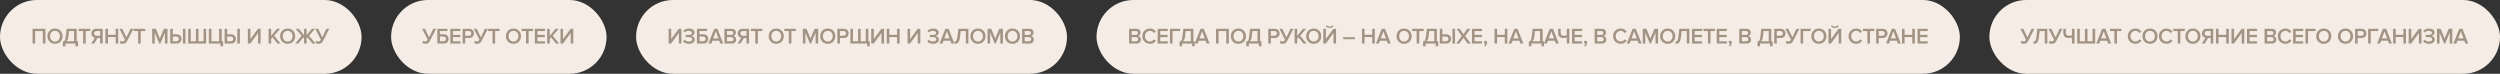 <?xml version="1.0" encoding="UTF-8"?> <svg xmlns="http://www.w3.org/2000/svg" width="1694" height="50" viewBox="0 0 1694 50" fill="none"><rect x="0" y="0" width="1694" height="50" fill="#333333" stroke="none"/> <rect width="245" height="50" rx="25" fill="#F5EDE5"></rect> <path d="M30.78 29.5H29.025V21.04H23.82V29.5H22.065V19.495H30.78V29.5ZM40.945 28.225C39.985 29.195 38.76 29.68 37.27 29.68C35.78 29.68 34.555 29.195 33.595 28.225C32.635 27.245 32.155 26.005 32.155 24.505C32.155 23.005 32.635 21.77 33.595 20.8C34.555 19.82 35.78 19.33 37.27 19.33C38.76 19.33 39.985 19.82 40.945 20.8C41.905 21.77 42.385 23.005 42.385 24.505C42.385 26.005 41.905 27.245 40.945 28.225ZM37.27 28.12C38.26 28.12 39.06 27.78 39.67 27.1C40.28 26.41 40.585 25.545 40.585 24.505C40.585 23.455 40.28 22.59 39.67 21.91C39.06 21.23 38.26 20.89 37.27 20.89C36.27 20.89 35.465 21.23 34.855 21.91C34.255 22.59 33.955 23.455 33.955 24.505C33.955 25.555 34.255 26.42 34.855 27.1C35.465 27.78 36.27 28.12 37.27 28.12ZM42.602 31.345V28.12C43.002 28.08 43.312 27.98 43.532 27.82C43.752 27.66 43.952 27.33 44.132 26.83C44.322 26.33 44.472 25.6 44.582 24.64L45.167 19.495H51.962V27.955H52.892V31.345H51.137V29.5H44.357V31.345H42.602ZM46.322 24.76C46.152 26.24 45.712 27.305 45.002 27.955H50.207V21.04H46.742L46.322 24.76ZM58.074 29.5H56.319V21.04H53.289V19.495H61.104V21.04H58.074V29.5ZM63.866 29.5H61.841L64.286 25.57C63.626 25.46 63.066 25.155 62.606 24.655C62.146 24.145 61.916 23.47 61.916 22.63C61.916 21.7 62.216 20.945 62.816 20.365C63.416 19.785 64.206 19.495 65.186 19.495H69.581V29.5H67.826V25.765H66.086L63.866 29.5ZM65.426 24.22H67.826V21.04H65.426C64.926 21.04 64.516 21.185 64.196 21.475C63.876 21.765 63.716 22.15 63.716 22.63C63.716 23.11 63.876 23.495 64.196 23.785C64.516 24.075 64.926 24.22 65.426 24.22ZM80.125 29.5H78.37V25.135H73.165V29.5H71.41V19.495H73.165V23.59H78.37V19.495H80.125V29.5ZM83.15 29.68C82.73 29.68 82.325 29.61 81.935 29.47C81.545 29.33 81.265 29.17 81.095 28.99L81.725 27.55C82.155 27.93 82.59 28.12 83.03 28.12C83.42 28.12 83.725 28.03 83.945 27.85C84.175 27.66 84.415 27.325 84.665 26.845L80.9 19.495H82.895L85.655 25.33L88.415 19.495H90.41L86.24 27.625C85.89 28.305 85.485 28.82 85.025 29.17C84.565 29.51 83.94 29.68 83.15 29.68ZM95.34 29.5H93.585V21.04H90.555V19.495H98.37V21.04H95.34V29.5ZM113.505 29.5H111.75V22.075L108.675 29.5H107.925L104.865 22.075V29.5H103.11V19.495H105.585L108.3 26.08L111.03 19.495H113.505V29.5ZM115.335 19.495H117.09V23.23H119.73C120.74 23.23 121.535 23.535 122.115 24.145C122.705 24.745 123 25.485 123 26.365C123 27.255 122.705 28 122.115 28.6C121.535 29.2 120.74 29.5 119.73 29.5H115.335V19.495ZM119.49 24.775H117.09V27.955H119.49C119.99 27.955 120.4 27.81 120.72 27.52C121.04 27.23 121.2 26.845 121.2 26.365C121.2 25.885 121.04 25.5 120.72 25.21C120.4 24.92 119.99 24.775 119.49 24.775ZM125.685 29.5H123.93V19.495H125.685V29.5ZM137.925 19.495H139.68V29.5H127.515V19.495H129.27V27.955H132.72V19.495H134.475V27.955H137.925V19.495ZM149.402 31.345V29.5H141.512V19.495H143.267V27.955H148.472V19.495H150.227V27.955H151.157V31.345H149.402ZM152.198 19.495H153.953V23.23H156.593C157.603 23.23 158.398 23.535 158.978 24.145C159.568 24.745 159.863 25.485 159.863 26.365C159.863 27.255 159.568 28 158.978 28.6C158.398 29.2 157.603 29.5 156.593 29.5H152.198V19.495ZM156.353 24.775H153.953V27.955H156.353C156.853 27.955 157.263 27.81 157.583 27.52C157.903 27.23 158.063 26.845 158.063 26.365C158.063 25.885 157.903 25.5 157.583 25.21C157.263 24.92 156.853 24.775 156.353 24.775ZM162.548 29.5H160.793V19.495H162.548V29.5ZM169.626 29.5H167.931V19.495H169.686V26.44L174.801 19.495H176.601V29.5H174.846V22.36L169.626 29.5ZM190.125 29.5H187.965L184.605 25.285L183.735 26.305V29.5H181.98V19.495H183.735V24.265L187.65 19.495H189.825L185.76 24.22L190.125 29.5ZM198.589 28.225C197.629 29.195 196.404 29.68 194.914 29.68C193.424 29.68 192.199 29.195 191.239 28.225C190.279 27.245 189.799 26.005 189.799 24.505C189.799 23.005 190.279 21.77 191.239 20.8C192.199 19.82 193.424 19.33 194.914 19.33C196.404 19.33 197.629 19.82 198.589 20.8C199.549 21.77 200.029 23.005 200.029 24.505C200.029 26.005 199.549 27.245 198.589 28.225ZM194.914 28.12C195.904 28.12 196.704 27.78 197.314 27.1C197.924 26.41 198.229 25.545 198.229 24.505C198.229 23.455 197.924 22.59 197.314 21.91C196.704 21.23 195.904 20.89 194.914 20.89C193.914 20.89 193.109 21.23 192.499 21.91C191.899 22.59 191.599 23.455 191.599 24.505C191.599 25.555 191.899 26.42 192.499 27.1C193.109 27.78 193.914 28.12 194.914 28.12ZM202.165 29.5H200.005L204.37 24.22L200.305 19.495H202.48L206.02 23.815V19.495H207.775V23.815L211.315 19.495H213.49L209.425 24.22L213.79 29.5H211.63L208.27 25.285L207.775 25.87V29.5H206.02V25.87L205.525 25.285L202.165 29.5ZM215.854 29.68C215.434 29.68 215.029 29.61 214.639 29.47C214.249 29.33 213.969 29.17 213.799 28.99L214.429 27.55C214.859 27.93 215.294 28.12 215.734 28.12C216.124 28.12 216.429 28.03 216.649 27.85C216.879 27.66 217.119 27.325 217.369 26.845L213.604 19.495H215.599L218.359 25.33L221.119 19.495H223.114L218.944 27.625C218.594 28.305 218.189 28.82 217.729 29.17C217.269 29.51 216.644 29.68 215.854 29.68Z" fill="#A29385"></path> <rect x="265" width="146" height="50" rx="25" fill="#F5EDE5"></rect> <path d="M288.265 29.68C287.845 29.68 287.44 29.61 287.05 29.47C286.66 29.33 286.38 29.17 286.21 28.99L286.84 27.55C287.27 27.93 287.705 28.12 288.145 28.12C288.535 28.12 288.84 28.03 289.06 27.85C289.29 27.66 289.53 27.325 289.78 26.845L286.015 19.495H288.01L290.77 25.33L293.53 19.495H295.525L291.355 27.625C291.005 28.305 290.6 28.82 290.14 29.17C289.68 29.51 289.055 29.68 288.265 29.68ZM296.316 19.495H303.171V21.04H298.071V23.23H300.711C301.721 23.23 302.516 23.535 303.096 24.145C303.686 24.745 303.981 25.485 303.981 26.365C303.981 27.255 303.686 28 303.096 28.6C302.516 29.2 301.721 29.5 300.711 29.5H296.316V19.495ZM300.471 24.775H298.071V27.955H300.471C300.971 27.955 301.381 27.81 301.701 27.52C302.021 27.23 302.181 26.845 302.181 26.365C302.181 25.885 302.021 25.5 301.701 25.21C301.381 24.92 300.971 24.775 300.471 24.775ZM311.997 29.5H305.142V19.495H311.997V21.04H306.897V23.635H311.892V25.18H306.897V27.955H311.997V29.5ZM315.254 29.5H313.499V19.495H317.894C318.904 19.495 319.699 19.795 320.279 20.395C320.869 20.995 321.164 21.74 321.164 22.63C321.164 23.51 320.869 24.255 320.279 24.865C319.699 25.465 318.904 25.765 317.894 25.765H315.254V29.5ZM317.654 24.22C318.154 24.22 318.564 24.075 318.884 23.785C319.204 23.495 319.364 23.11 319.364 22.63C319.364 22.15 319.204 21.765 318.884 21.475C318.564 21.185 318.154 21.04 317.654 21.04H315.254V24.22H317.654ZM323.305 29.68C322.885 29.68 322.48 29.61 322.09 29.47C321.7 29.33 321.42 29.17 321.25 28.99L321.88 27.55C322.31 27.93 322.745 28.12 323.185 28.12C323.575 28.12 323.88 28.03 324.1 27.85C324.33 27.66 324.57 27.325 324.82 26.845L321.055 19.495H323.05L325.81 25.33L328.57 19.495H330.565L326.395 27.625C326.045 28.305 325.64 28.82 325.18 29.17C324.72 29.51 324.095 29.68 323.305 29.68ZM335.496 29.5H333.741V21.04H330.711V19.495H338.526V21.04H335.496V29.5ZM351.606 28.225C350.646 29.195 349.421 29.68 347.931 29.68C346.441 29.68 345.216 29.195 344.256 28.225C343.296 27.245 342.816 26.005 342.816 24.505C342.816 23.005 343.296 21.77 344.256 20.8C345.216 19.82 346.441 19.33 347.931 19.33C349.421 19.33 350.646 19.82 351.606 20.8C352.566 21.77 353.046 23.005 353.046 24.505C353.046 26.005 352.566 27.245 351.606 28.225ZM347.931 28.12C348.921 28.12 349.721 27.78 350.331 27.1C350.941 26.41 351.246 25.545 351.246 24.505C351.246 23.455 350.941 22.59 350.331 21.91C349.721 21.23 348.921 20.89 347.931 20.89C346.931 20.89 346.126 21.23 345.516 21.91C344.916 22.59 344.616 23.455 344.616 24.505C344.616 25.555 344.916 26.42 345.516 27.1C346.126 27.78 346.931 28.12 347.931 28.12ZM358.195 29.5H356.44V21.04H353.41V19.495H361.225V21.04H358.195V29.5ZM369.267 29.5H362.412V19.495H369.267V21.04H364.167V23.635H369.162V25.18H364.167V27.955H369.267V29.5ZM378.914 29.5H376.754L373.394 25.285L372.524 26.305V29.5H370.769V19.495H372.524V24.265L376.439 19.495H378.614L374.549 24.22L378.914 29.5ZM381.481 29.5H379.786V19.495H381.541V26.44L386.656 19.495H388.456V29.5H386.701V22.36L381.481 29.5Z" fill="#A29385"></path> <rect x="431" width="292" height="50" rx="25" fill="#F5EDE5"></rect> <path d="M454.76 29.5H453.065V19.495H454.82V26.44L459.935 19.495H461.735V29.5H459.98V22.36L454.76 29.5ZM466.816 29.68C465.956 29.68 465.166 29.53 464.446 29.23C463.736 28.92 463.206 28.53 462.856 28.06L463.801 26.905C464.121 27.275 464.556 27.57 465.106 27.79C465.656 28.01 466.206 28.12 466.756 28.12C467.466 28.12 468.021 27.985 468.421 27.715C468.831 27.435 469.036 27.06 469.036 26.59C469.036 25.65 468.231 25.18 466.621 25.18H464.611V23.635H466.621C467.291 23.635 467.831 23.525 468.241 23.305C468.661 23.085 468.871 22.755 468.871 22.315C468.871 21.865 468.661 21.52 468.241 21.28C467.821 21.03 467.291 20.905 466.651 20.905C465.551 20.905 464.631 21.275 463.891 22.015L462.991 20.92C463.391 20.45 463.926 20.07 464.596 19.78C465.276 19.49 466.016 19.345 466.816 19.345C467.926 19.345 468.836 19.59 469.546 20.08C470.266 20.57 470.626 21.225 470.626 22.045C470.626 22.665 470.406 23.18 469.966 23.59C469.536 23.99 469.031 24.24 468.451 24.34C469.021 24.39 469.551 24.63 470.041 25.06C470.531 25.49 470.776 26.06 470.776 26.77C470.776 27.62 470.401 28.32 469.651 28.87C468.911 29.41 467.966 29.68 466.816 29.68ZM472.24 19.495H479.095V21.04H473.995V23.23H476.635C477.645 23.23 478.44 23.535 479.02 24.145C479.61 24.745 479.905 25.485 479.905 26.365C479.905 27.255 479.61 28 479.02 28.6C478.44 29.2 477.645 29.5 476.635 29.5H472.24V19.495ZM476.395 24.775H473.995V27.955H476.395C476.895 27.955 477.305 27.81 477.625 27.52C477.945 27.23 478.105 26.845 478.105 26.365C478.105 25.885 477.945 25.5 477.625 25.21C477.305 24.92 476.895 24.775 476.395 24.775ZM490.066 29.5H488.071L487.336 27.58H482.746L482.011 29.5H480.016L483.946 19.495H486.136L490.066 29.5ZM486.841 26.035L485.041 21.265L483.241 26.035H486.841ZM495.914 29.5H490.859V19.495H495.779C496.669 19.495 497.364 19.74 497.864 20.23C498.374 20.71 498.629 21.315 498.629 22.045C498.629 22.645 498.459 23.155 498.119 23.575C497.789 23.985 497.379 24.24 496.889 24.34C497.429 24.42 497.884 24.7 498.254 25.18C498.634 25.65 498.824 26.19 498.824 26.8C498.824 27.6 498.564 28.25 498.044 28.75C497.534 29.25 496.824 29.5 495.914 29.5ZM495.419 23.635C495.859 23.635 496.204 23.515 496.454 23.275C496.704 23.035 496.829 22.725 496.829 22.345C496.829 21.955 496.704 21.64 496.454 21.4C496.204 21.16 495.859 21.04 495.419 21.04H492.614V23.635H495.419ZM495.494 27.955C495.974 27.955 496.349 27.835 496.619 27.595C496.889 27.345 497.024 27 497.024 26.56C497.024 26.17 496.889 25.845 496.619 25.585C496.349 25.315 495.974 25.18 495.494 25.18H492.614V27.955H495.494ZM501.861 29.5H499.836L502.281 25.57C501.621 25.46 501.061 25.155 500.601 24.655C500.141 24.145 499.911 23.47 499.911 22.63C499.911 21.7 500.211 20.945 500.811 20.365C501.411 19.785 502.201 19.495 503.181 19.495H507.576V29.5H505.821V25.765H504.081L501.861 29.5ZM503.421 24.22H505.821V21.04H503.421C502.921 21.04 502.511 21.185 502.191 21.475C501.871 21.765 501.711 22.15 501.711 22.63C501.711 23.11 501.871 23.495 502.191 23.785C502.511 24.075 502.921 24.22 503.421 24.22ZM513.545 29.5H511.79V21.04H508.76V19.495H516.575V21.04H513.545V29.5ZM529.654 28.225C528.694 29.195 527.469 29.68 525.979 29.68C524.489 29.68 523.264 29.195 522.304 28.225C521.344 27.245 520.864 26.005 520.864 24.505C520.864 23.005 521.344 21.77 522.304 20.8C523.264 19.82 524.489 19.33 525.979 19.33C527.469 19.33 528.694 19.82 529.654 20.8C530.614 21.77 531.094 23.005 531.094 24.505C531.094 26.005 530.614 27.245 529.654 28.225ZM525.979 28.12C526.969 28.12 527.769 27.78 528.379 27.1C528.989 26.41 529.294 25.545 529.294 24.505C529.294 23.455 528.989 22.59 528.379 21.91C527.769 21.23 526.969 20.89 525.979 20.89C524.979 20.89 524.174 21.23 523.564 21.91C522.964 22.59 522.664 23.455 522.664 24.505C522.664 25.555 522.964 26.42 523.564 27.1C524.174 27.78 524.979 28.12 525.979 28.12ZM536.243 29.5H534.488V21.04H531.458V19.495H539.273V21.04H536.243V29.5ZM554.408 29.5H552.653V22.075L549.578 29.5H548.828L545.768 22.075V29.5H544.013V19.495H546.488L549.203 26.08L551.933 19.495H554.408V29.5ZM564.577 28.225C563.617 29.195 562.392 29.68 560.902 29.68C559.412 29.68 558.187 29.195 557.227 28.225C556.267 27.245 555.787 26.005 555.787 24.505C555.787 23.005 556.267 21.77 557.227 20.8C558.187 19.82 559.412 19.33 560.902 19.33C562.392 19.33 563.617 19.82 564.577 20.8C565.537 21.77 566.017 23.005 566.017 24.505C566.017 26.005 565.537 27.245 564.577 28.225ZM560.902 28.12C561.892 28.12 562.692 27.78 563.302 27.1C563.912 26.41 564.217 25.545 564.217 24.505C564.217 23.455 563.912 22.59 563.302 21.91C562.692 21.23 561.892 20.89 560.902 20.89C559.902 20.89 559.097 21.23 558.487 21.91C557.887 22.59 557.587 23.455 557.587 24.505C557.587 25.555 557.887 26.42 558.487 27.1C559.097 27.78 559.902 28.12 560.902 28.12ZM569.162 29.5H567.407V19.495H571.802C572.812 19.495 573.607 19.795 574.187 20.395C574.777 20.995 575.072 21.74 575.072 22.63C575.072 23.51 574.777 24.255 574.187 24.865C573.607 25.465 572.812 25.765 571.802 25.765H569.162V29.5ZM571.562 24.22C572.062 24.22 572.472 24.075 572.792 23.785C573.112 23.495 573.272 23.11 573.272 22.63C573.272 22.15 573.112 21.765 572.792 21.475C572.472 21.185 572.062 21.04 571.562 21.04H569.162V24.22H571.562ZM586.643 19.495H588.398V27.955H589.328V31.345H587.573V29.5H576.233V19.495H577.988V27.955H581.438V19.495H583.193V27.955H586.643V19.495ZM592.057 29.5H590.362V19.495H592.117V26.44L597.232 19.495H599.032V29.5H597.277V22.36L592.057 29.5ZM609.573 29.5H607.818V25.135H602.613V29.5H600.858V19.495H602.613V23.59H607.818V19.495H609.573V29.5ZM616.645 29.5H614.95V19.495H616.705V26.44L621.82 19.495H623.62V29.5H621.865V22.36L616.645 29.5ZM632.254 29.68C631.394 29.68 630.604 29.53 629.884 29.23C629.174 28.92 628.644 28.53 628.294 28.06L629.239 26.905C629.559 27.275 629.994 27.57 630.544 27.79C631.094 28.01 631.644 28.12 632.194 28.12C632.904 28.12 633.459 27.985 633.859 27.715C634.269 27.435 634.474 27.06 634.474 26.59C634.474 25.65 633.669 25.18 632.059 25.18H630.049V23.635H632.059C632.729 23.635 633.269 23.525 633.679 23.305C634.099 23.085 634.309 22.755 634.309 22.315C634.309 21.865 634.099 21.52 633.679 21.28C633.259 21.03 632.729 20.905 632.089 20.905C630.989 20.905 630.069 21.275 629.329 22.015L628.429 20.92C628.829 20.45 629.364 20.07 630.034 19.78C630.714 19.49 631.454 19.345 632.254 19.345C633.364 19.345 634.274 19.59 634.984 20.08C635.704 20.57 636.064 21.225 636.064 22.045C636.064 22.665 635.844 23.18 635.404 23.59C634.974 23.99 634.469 24.24 633.889 24.34C634.459 24.39 634.989 24.63 635.479 25.06C635.969 25.49 636.214 26.06 636.214 26.77C636.214 27.62 635.839 28.32 635.089 28.87C634.349 29.41 633.404 29.68 632.254 29.68ZM646.678 29.5H644.683L643.948 27.58H639.358L638.623 29.5H636.628L640.558 19.495H642.748L646.678 29.5ZM643.453 26.035L641.653 21.265L639.853 26.035H643.453ZM646.826 29.68V28.12C647.406 28.12 647.841 27.895 648.131 27.445C648.421 26.985 648.646 26.05 648.806 24.64L649.391 19.495H656.186V29.5H654.431V21.04H650.966L650.546 24.76C650.426 25.79 650.256 26.64 650.036 27.31C649.826 27.98 649.551 28.485 649.211 28.825C648.881 29.155 648.531 29.38 648.161 29.5C647.801 29.62 647.356 29.68 646.826 29.68ZM666.351 28.225C665.391 29.195 664.166 29.68 662.676 29.68C661.186 29.68 659.961 29.195 659.001 28.225C658.041 27.245 657.561 26.005 657.561 24.505C657.561 23.005 658.041 21.77 659.001 20.8C659.961 19.82 661.186 19.33 662.676 19.33C664.166 19.33 665.391 19.82 666.351 20.8C667.311 21.77 667.791 23.005 667.791 24.505C667.791 26.005 667.311 27.245 666.351 28.225ZM662.676 28.12C663.666 28.12 664.466 27.78 665.076 27.1C665.686 26.41 665.991 25.545 665.991 24.505C665.991 23.455 665.686 22.59 665.076 21.91C664.466 21.23 663.666 20.89 662.676 20.89C661.676 20.89 660.871 21.23 660.261 21.91C659.661 22.59 659.361 23.455 659.361 24.505C659.361 25.555 659.661 26.42 660.261 27.1C660.871 27.78 661.676 28.12 662.676 28.12ZM679.575 29.5H677.82V22.075L674.745 29.5H673.995L670.935 22.075V29.5H669.18V19.495H671.655L674.37 26.08L677.1 19.495H679.575V29.5ZM689.745 28.225C688.785 29.195 687.56 29.68 686.07 29.68C684.58 29.68 683.355 29.195 682.395 28.225C681.435 27.245 680.955 26.005 680.955 24.505C680.955 23.005 681.435 21.77 682.395 20.8C683.355 19.82 684.58 19.33 686.07 19.33C687.56 19.33 688.785 19.82 689.745 20.8C690.705 21.77 691.185 23.005 691.185 24.505C691.185 26.005 690.705 27.245 689.745 28.225ZM686.07 28.12C687.06 28.12 687.86 27.78 688.47 27.1C689.08 26.41 689.385 25.545 689.385 24.505C689.385 23.455 689.08 22.59 688.47 21.91C687.86 21.23 687.06 20.89 686.07 20.89C685.07 20.89 684.265 21.23 683.655 21.91C683.055 22.59 682.755 23.455 682.755 24.505C682.755 25.555 683.055 26.42 683.655 27.1C684.265 27.78 685.07 28.12 686.07 28.12ZM697.63 29.5H692.575V19.495H697.495C698.385 19.495 699.08 19.74 699.58 20.23C700.09 20.71 700.345 21.315 700.345 22.045C700.345 22.645 700.175 23.155 699.835 23.575C699.505 23.985 699.095 24.24 698.605 24.34C699.145 24.42 699.6 24.7 699.97 25.18C700.35 25.65 700.54 26.19 700.54 26.8C700.54 27.6 700.28 28.25 699.76 28.75C699.25 29.25 698.54 29.5 697.63 29.5ZM697.135 23.635C697.575 23.635 697.92 23.515 698.17 23.275C698.42 23.035 698.545 22.725 698.545 22.345C698.545 21.955 698.42 21.64 698.17 21.4C697.92 21.16 697.575 21.04 697.135 21.04H694.33V23.635H697.135ZM697.21 27.955C697.69 27.955 698.065 27.835 698.335 27.595C698.605 27.345 698.74 27 698.74 26.56C698.74 26.17 698.605 25.845 698.335 25.585C698.065 25.315 697.69 25.18 697.21 25.18H694.33V27.955H697.21Z" fill="#A29385"></path> <rect x="743" width="585" height="50" rx="25" fill="#F5EDE5"></rect> <path d="M770.12 29.5H765.065V19.495H769.985C770.875 19.495 771.57 19.74 772.07 20.23C772.58 20.71 772.835 21.315 772.835 22.045C772.835 22.645 772.665 23.155 772.325 23.575C771.995 23.985 771.585 24.24 771.095 24.34C771.635 24.42 772.09 24.7 772.46 25.18C772.84 25.65 773.03 26.19 773.03 26.8C773.03 27.6 772.77 28.25 772.25 28.75C771.74 29.25 771.03 29.5 770.12 29.5ZM769.625 23.635C770.065 23.635 770.41 23.515 770.66 23.275C770.91 23.035 771.035 22.725 771.035 22.345C771.035 21.955 770.91 21.64 770.66 21.4C770.41 21.16 770.065 21.04 769.625 21.04H766.82V23.635H769.625ZM769.7 27.955C770.18 27.955 770.555 27.835 770.825 27.595C771.095 27.345 771.23 27 771.23 26.56C771.23 26.17 771.095 25.845 770.825 25.585C770.555 25.315 770.18 25.18 769.7 25.18H766.82V27.955H769.7ZM779.292 29.68C777.792 29.68 776.542 29.2 775.542 28.24C774.542 27.27 774.042 26.025 774.042 24.505C774.042 22.985 774.542 21.745 775.542 20.785C776.542 19.815 777.792 19.33 779.292 19.33C781.032 19.33 782.372 20.08 783.312 21.58L781.812 22.345C781.562 21.915 781.207 21.565 780.747 21.295C780.297 21.025 779.812 20.89 779.292 20.89C778.302 20.89 777.477 21.23 776.817 21.91C776.167 22.59 775.842 23.455 775.842 24.505C775.842 25.555 776.167 26.42 776.817 27.1C777.477 27.78 778.302 28.12 779.292 28.12C779.822 28.12 780.312 27.985 780.762 27.715C781.212 27.445 781.562 27.095 781.812 26.665L783.312 27.43C782.352 28.93 781.012 29.68 779.292 29.68ZM791.271 29.5H784.416V19.495H791.271V21.04H786.171V23.635H791.166V25.18H786.171V27.955H791.271V29.5ZM794.528 29.5H792.773V19.495H799.628V21.04H794.528V29.5ZM799.27 31.345V28.12C799.67 28.08 799.98 27.98 800.2 27.82C800.42 27.66 800.62 27.33 800.8 26.83C800.99 26.33 801.14 25.6 801.25 24.64L801.835 19.495H808.63V27.955H809.56V31.345H807.805V29.5H801.025V31.345H799.27ZM802.99 24.76C802.82 26.24 802.38 27.305 801.67 27.955H806.875V21.04H803.41L802.99 24.76ZM819.601 29.5H817.606L816.871 27.58H812.281L811.546 29.5H809.551L813.481 19.495H815.671L819.601 29.5ZM816.376 26.035L814.576 21.265L812.776 26.035H816.376ZM832.661 29.5H830.906V21.04H825.701V29.5H823.946V19.495H832.661V29.5ZM842.826 28.225C841.866 29.195 840.641 29.68 839.151 29.68C837.661 29.68 836.436 29.195 835.476 28.225C834.516 27.245 834.036 26.005 834.036 24.505C834.036 23.005 834.516 21.77 835.476 20.8C836.436 19.82 837.661 19.33 839.151 19.33C840.641 19.33 841.866 19.82 842.826 20.8C843.786 21.77 844.266 23.005 844.266 24.505C844.266 26.005 843.786 27.245 842.826 28.225ZM839.151 28.12C840.141 28.12 840.941 27.78 841.551 27.1C842.161 26.41 842.466 25.545 842.466 24.505C842.466 23.455 842.161 22.59 841.551 21.91C840.941 21.23 840.141 20.89 839.151 20.89C838.151 20.89 837.346 21.23 836.736 21.91C836.136 22.59 835.836 23.455 835.836 24.505C835.836 25.555 836.136 26.42 836.736 27.1C837.346 27.78 838.151 28.12 839.151 28.12ZM844.484 31.345V28.12C844.884 28.08 845.194 27.98 845.414 27.82C845.634 27.66 845.834 27.33 846.014 26.83C846.204 26.33 846.354 25.6 846.464 24.64L847.049 19.495H853.844V27.955H854.774V31.345H853.019V29.5H846.239V31.345H844.484ZM848.204 24.76C848.034 26.24 847.594 27.305 846.884 27.955H852.089V21.04H848.624L848.204 24.76ZM861.123 29.5H859.368V19.495H863.763C864.773 19.495 865.568 19.795 866.148 20.395C866.738 20.995 867.033 21.74 867.033 22.63C867.033 23.51 866.738 24.255 866.148 24.865C865.568 25.465 864.773 25.765 863.763 25.765H861.123V29.5ZM863.523 24.22C864.023 24.22 864.433 24.075 864.753 23.785C865.073 23.495 865.233 23.11 865.233 22.63C865.233 22.15 865.073 21.765 864.753 21.475C864.433 21.185 864.023 21.04 863.523 21.04H861.123V24.22H863.523ZM869.174 29.68C868.754 29.68 868.349 29.61 867.959 29.47C867.569 29.33 867.289 29.17 867.119 28.99L867.749 27.55C868.179 27.93 868.614 28.12 869.054 28.12C869.444 28.12 869.749 28.03 869.969 27.85C870.199 27.66 870.439 27.325 870.689 26.845L866.924 19.495H868.919L871.679 25.33L874.439 19.495H876.434L872.264 27.625C871.914 28.305 871.509 28.82 871.049 29.17C870.589 29.51 869.964 29.68 869.174 29.68ZM885.37 29.5H883.21L879.85 25.285L878.98 26.305V29.5H877.225V19.495H878.98V24.265L882.895 19.495H885.07L881.005 24.22L885.37 29.5ZM893.834 28.225C892.874 29.195 891.649 29.68 890.159 29.68C888.669 29.68 887.444 29.195 886.484 28.225C885.524 27.245 885.044 26.005 885.044 24.505C885.044 23.005 885.524 21.77 886.484 20.8C887.444 19.82 888.669 19.33 890.159 19.33C891.649 19.33 892.874 19.82 893.834 20.8C894.794 21.77 895.274 23.005 895.274 24.505C895.274 26.005 894.794 27.245 893.834 28.225ZM890.159 28.12C891.149 28.12 891.949 27.78 892.559 27.1C893.169 26.41 893.474 25.545 893.474 24.505C893.474 23.455 893.169 22.59 892.559 21.91C891.949 21.23 891.149 20.89 890.159 20.89C889.159 20.89 888.354 21.23 887.744 21.91C887.144 22.59 886.844 23.455 886.844 24.505C886.844 25.555 887.144 26.42 887.744 27.1C888.354 27.78 889.159 28.12 890.159 28.12ZM898.359 29.5H896.664V19.495H898.419V26.44L903.534 19.495H905.334V29.5H903.579V22.36L898.359 29.5ZM903.624 17.665C902.974 18.545 902.099 18.985 900.999 18.985C899.909 18.985 899.029 18.545 898.359 17.665L899.079 17.065C899.559 17.725 900.199 18.055 900.999 18.055C901.799 18.055 902.434 17.725 902.904 17.065L903.624 17.665ZM918.092 26.545H910.097V25.195H918.092V26.545ZM931.571 29.5H929.816V25.135H924.611V29.5H922.856V19.495H924.611V23.59H929.816V19.495H931.571V29.5ZM942.396 29.5H940.401L939.666 27.58H935.076L934.341 29.5H932.346L936.276 19.495H938.466L942.396 29.5ZM939.171 26.035L937.371 21.265L935.571 26.035H939.171ZM955.081 28.225C954.121 29.195 952.896 29.68 951.406 29.68C949.916 29.68 948.691 29.195 947.731 28.225C946.771 27.245 946.291 26.005 946.291 24.505C946.291 23.005 946.771 21.77 947.731 20.8C948.691 19.82 949.916 19.33 951.406 19.33C952.896 19.33 954.121 19.82 955.081 20.8C956.041 21.77 956.521 23.005 956.521 24.505C956.521 26.005 956.041 27.245 955.081 28.225ZM951.406 28.12C952.396 28.12 953.196 27.78 953.806 27.1C954.416 26.41 954.721 25.545 954.721 24.505C954.721 23.455 954.416 22.59 953.806 21.91C953.196 21.23 952.396 20.89 951.406 20.89C950.406 20.89 949.601 21.23 948.991 21.91C948.391 22.59 948.091 23.455 948.091 24.505C948.091 25.555 948.391 26.42 948.991 27.1C949.601 27.78 950.406 28.12 951.406 28.12ZM961.67 29.5H959.915V21.04H956.885V19.495H964.7V21.04H961.67V29.5ZM964.261 31.345V28.12C964.661 28.08 964.971 27.98 965.191 27.82C965.411 27.66 965.611 27.33 965.791 26.83C965.981 26.33 966.131 25.6 966.241 24.64L966.826 19.495H973.621V27.955H974.551V31.345H972.796V29.5H966.016V31.345H964.261ZM967.981 24.76C967.811 26.24 967.371 27.305 966.661 27.955H971.866V21.04H968.401L967.981 24.76ZM975.592 19.495H977.347V23.23H979.987C980.997 23.23 981.792 23.535 982.372 24.145C982.962 24.745 983.257 25.485 983.257 26.365C983.257 27.255 982.962 28 982.372 28.6C981.792 29.2 980.997 29.5 979.987 29.5H975.592V19.495ZM979.747 24.775H977.347V27.955H979.747C980.247 27.955 980.657 27.81 980.977 27.52C981.297 27.23 981.457 26.845 981.457 26.365C981.457 25.885 981.297 25.5 980.977 25.21C980.657 24.92 980.247 24.775 979.747 24.775ZM985.942 29.5H984.187V19.495H985.942V29.5ZM996.563 29.5H994.463L991.658 25.585L988.853 29.5H986.753L990.503 24.37L986.978 19.495H989.078L991.658 23.17L994.223 19.495H996.338L992.828 24.355L996.563 29.5ZM1004.24 29.5H997.39V19.495H1004.24V21.04H999.145V23.635H1004.14V25.18H999.145V27.955H1004.24V29.5ZM1007.65 28.93C1007.65 29.43 1007.52 29.905 1007.26 30.355C1007.01 30.815 1006.67 31.195 1006.24 31.495L1005.54 30.91C1005.79 30.76 1006.02 30.55 1006.23 30.28C1006.44 30.01 1006.57 29.75 1006.62 29.5C1006.53 29.53 1006.44 29.545 1006.36 29.545C1006.1 29.545 1005.89 29.46 1005.72 29.29C1005.55 29.11 1005.46 28.88 1005.46 28.6C1005.46 28.32 1005.56 28.08 1005.76 27.88C1005.96 27.67 1006.2 27.565 1006.48 27.565C1006.8 27.565 1007.08 27.69 1007.31 27.94C1007.54 28.18 1007.65 28.51 1007.65 28.93ZM1021.39 29.5H1019.64V25.135H1014.43V29.5H1012.68V19.495H1014.43V23.59H1019.64V19.495H1021.39V29.5ZM1032.22 29.5H1030.22L1029.49 27.58H1024.9L1024.16 29.5H1022.17L1026.1 19.495H1028.29L1032.22 29.5ZM1028.99 26.035L1027.19 21.265L1025.39 26.035H1028.99ZM1035.92 31.345V28.12C1036.32 28.08 1036.63 27.98 1036.85 27.82C1037.07 27.66 1037.27 27.33 1037.45 26.83C1037.64 26.33 1037.79 25.6 1037.9 24.64L1038.48 19.495H1045.28V27.955H1046.21V31.345H1044.45V29.5H1037.67V31.345H1035.92ZM1039.64 24.76C1039.47 26.24 1039.03 27.305 1038.32 27.955H1043.52V21.04H1040.06L1039.64 24.76ZM1056.25 29.5H1054.25L1053.52 27.58H1048.93L1048.19 29.5H1046.2L1050.13 19.495H1052.32L1056.25 29.5ZM1053.02 26.035L1051.22 21.265L1049.42 26.035H1053.02ZM1057.53 19.495V22.15C1057.53 23.53 1058.2 24.22 1059.55 24.22C1060.31 24.22 1061.01 24.095 1061.64 23.845V19.495H1063.39V29.5H1061.64V25.39C1060.94 25.64 1060.18 25.765 1059.37 25.765C1058.18 25.765 1057.28 25.445 1056.67 24.805C1056.07 24.155 1055.77 23.27 1055.77 22.15V19.495H1057.53ZM1072.08 29.5H1065.22V19.495H1072.08V21.04H1066.98V23.635H1071.97V25.18H1066.98V27.955H1072.08V29.5ZM1075.48 28.93C1075.48 29.43 1075.35 29.905 1075.09 30.355C1074.84 30.815 1074.5 31.195 1074.07 31.495L1073.37 30.91C1073.62 30.76 1073.85 30.55 1074.06 30.28C1074.27 30.01 1074.4 29.75 1074.45 29.5C1074.36 29.53 1074.27 29.545 1074.19 29.545C1073.93 29.545 1073.72 29.46 1073.55 29.29C1073.38 29.11 1073.29 28.88 1073.29 28.6C1073.29 28.32 1073.39 28.08 1073.59 27.88C1073.79 27.67 1074.03 27.565 1074.31 27.565C1074.63 27.565 1074.91 27.69 1075.14 27.94C1075.37 28.18 1075.48 28.51 1075.48 28.93ZM1085.56 29.5H1080.51V19.495H1085.43C1086.32 19.495 1087.01 19.74 1087.51 20.23C1088.02 20.71 1088.28 21.315 1088.28 22.045C1088.28 22.645 1088.11 23.155 1087.77 23.575C1087.44 23.985 1087.03 24.24 1086.54 24.34C1087.08 24.42 1087.53 24.7 1087.9 25.18C1088.28 25.65 1088.47 26.19 1088.47 26.8C1088.47 27.6 1088.21 28.25 1087.69 28.75C1087.18 29.25 1086.47 29.5 1085.56 29.5ZM1085.07 23.635C1085.51 23.635 1085.85 23.515 1086.1 23.275C1086.35 23.035 1086.48 22.725 1086.48 22.345C1086.48 21.955 1086.35 21.64 1086.1 21.4C1085.85 21.16 1085.51 21.04 1085.07 21.04H1082.26V23.635H1085.07ZM1085.14 27.955C1085.62 27.955 1086 27.835 1086.27 27.595C1086.54 27.345 1086.67 27 1086.67 26.56C1086.67 26.17 1086.54 25.845 1086.27 25.585C1086 25.315 1085.62 25.18 1085.14 25.18H1082.26V27.955H1085.14ZM1098.29 29.68C1096.79 29.68 1095.54 29.2 1094.54 28.24C1093.54 27.27 1093.04 26.025 1093.04 24.505C1093.04 22.985 1093.54 21.745 1094.54 20.785C1095.54 19.815 1096.79 19.33 1098.29 19.33C1100.03 19.33 1101.37 20.08 1102.31 21.58L1100.81 22.345C1100.56 21.915 1100.2 21.565 1099.74 21.295C1099.29 21.025 1098.81 20.89 1098.29 20.89C1097.3 20.89 1096.47 21.23 1095.81 21.91C1095.16 22.59 1094.84 23.455 1094.84 24.505C1094.84 25.555 1095.16 26.42 1095.81 27.1C1096.47 27.78 1097.3 28.12 1098.29 28.12C1098.82 28.12 1099.31 27.985 1099.76 27.715C1100.21 27.445 1100.56 27.095 1100.81 26.665L1102.31 27.43C1101.35 28.93 1100.01 29.68 1098.29 29.68ZM1112.34 29.5H1110.34L1109.61 27.58H1105.02L1104.28 29.5H1102.29L1106.22 19.495H1108.41L1112.34 29.5ZM1109.11 26.035L1107.31 21.265L1105.51 26.035H1109.11ZM1123.53 29.5H1121.77V22.075L1118.7 29.5H1117.95L1114.89 22.075V29.5H1113.13V19.495H1115.61L1118.32 26.08L1121.05 19.495H1123.53V29.5ZM1133.7 28.225C1132.74 29.195 1131.51 29.68 1130.02 29.68C1128.53 29.68 1127.31 29.195 1126.35 28.225C1125.39 27.245 1124.91 26.005 1124.91 24.505C1124.91 23.005 1125.39 21.77 1126.35 20.8C1127.31 19.82 1128.53 19.33 1130.02 19.33C1131.51 19.33 1132.74 19.82 1133.7 20.8C1134.66 21.77 1135.14 23.005 1135.14 24.505C1135.14 26.005 1134.66 27.245 1133.7 28.225ZM1130.02 28.12C1131.01 28.12 1131.81 27.78 1132.42 27.1C1133.03 26.41 1133.34 25.545 1133.34 24.505C1133.34 23.455 1133.03 22.59 1132.42 21.91C1131.81 21.23 1131.01 20.89 1130.02 20.89C1129.02 20.89 1128.22 21.23 1127.61 21.91C1127.01 22.59 1126.71 23.455 1126.71 24.505C1126.71 25.555 1127.01 26.42 1127.61 27.1C1128.22 27.78 1129.02 28.12 1130.02 28.12ZM1135.35 29.68V28.12C1135.93 28.12 1136.37 27.895 1136.66 27.445C1136.95 26.985 1137.17 26.05 1137.33 24.64L1137.92 19.495H1144.71V29.5H1142.96V21.04H1139.49L1139.07 24.76C1138.95 25.79 1138.78 26.64 1138.56 27.31C1138.35 27.98 1138.08 28.485 1137.74 28.825C1137.41 29.155 1137.06 29.38 1136.69 29.5C1136.33 29.62 1135.88 29.68 1135.35 29.68ZM1153.39 29.5H1146.54V19.495H1153.39V21.04H1148.29V23.635H1153.29V25.18H1148.29V27.955H1153.39V29.5ZM1159.04 29.5H1157.28V21.04H1154.25V19.495H1162.07V21.04H1159.04V29.5ZM1170.11 29.5H1163.25V19.495H1170.11V21.04H1165.01V23.635H1170V25.18H1165.01V27.955H1170.11V29.5ZM1173.52 28.93C1173.52 29.43 1173.39 29.905 1173.13 30.355C1172.88 30.815 1172.54 31.195 1172.11 31.495L1171.4 30.91C1171.65 30.76 1171.88 30.55 1172.09 30.28C1172.3 30.01 1172.43 29.75 1172.48 29.5C1172.39 29.53 1172.31 29.545 1172.23 29.545C1171.97 29.545 1171.75 29.46 1171.58 29.29C1171.41 29.11 1171.33 28.88 1171.33 28.6C1171.33 28.32 1171.43 28.08 1171.63 27.88C1171.83 27.67 1172.07 27.565 1172.35 27.565C1172.67 27.565 1172.94 27.69 1173.17 27.94C1173.4 28.18 1173.52 28.51 1173.52 28.93ZM1183.59 29.5H1178.54V19.495H1183.46C1184.35 19.495 1185.04 19.74 1185.54 20.23C1186.05 20.71 1186.31 21.315 1186.31 22.045C1186.31 22.645 1186.14 23.155 1185.8 23.575C1185.47 23.985 1185.06 24.24 1184.57 24.34C1185.11 24.42 1185.56 24.7 1185.93 25.18C1186.31 25.65 1186.5 26.19 1186.5 26.8C1186.5 27.6 1186.24 28.25 1185.72 28.75C1185.21 29.25 1184.5 29.5 1183.59 29.5ZM1183.1 23.635C1183.54 23.635 1183.88 23.515 1184.13 23.275C1184.38 23.035 1184.51 22.725 1184.51 22.345C1184.51 21.955 1184.38 21.64 1184.13 21.4C1183.88 21.16 1183.54 21.04 1183.1 21.04H1180.29V23.635H1183.1ZM1183.17 27.955C1183.65 27.955 1184.03 27.835 1184.3 27.595C1184.57 27.345 1184.7 27 1184.7 26.56C1184.7 26.17 1184.57 25.845 1184.3 25.585C1184.03 25.315 1183.65 25.18 1183.17 25.18H1180.29V27.955H1183.17ZM1190.87 31.345V28.12C1191.27 28.08 1191.58 27.98 1191.8 27.82C1192.02 27.66 1192.22 27.33 1192.4 26.83C1192.59 26.33 1192.74 25.6 1192.85 24.64L1193.44 19.495H1200.23V27.955H1201.16V31.345H1199.41V29.5H1192.63V31.345H1190.87ZM1194.59 24.76C1194.42 26.24 1193.98 27.305 1193.27 27.955H1198.48V21.04H1195.01L1194.59 24.76ZM1203.96 29.5H1202.2V19.495H1206.6C1207.61 19.495 1208.4 19.795 1208.98 20.395C1209.57 20.995 1209.87 21.74 1209.87 22.63C1209.87 23.51 1209.57 24.255 1208.98 24.865C1208.4 25.465 1207.61 25.765 1206.6 25.765H1203.96V29.5ZM1206.36 24.22C1206.86 24.22 1207.27 24.075 1207.59 23.785C1207.91 23.495 1208.07 23.11 1208.07 22.63C1208.07 22.15 1207.91 21.765 1207.59 21.475C1207.27 21.185 1206.86 21.04 1206.36 21.04H1203.96V24.22H1206.36ZM1212.01 29.68C1211.59 29.68 1211.19 29.61 1210.8 29.47C1210.41 29.33 1210.13 29.17 1209.96 28.99L1210.59 27.55C1211.02 27.93 1211.45 28.12 1211.89 28.12C1212.28 28.12 1212.59 28.03 1212.81 27.85C1213.04 27.66 1213.28 27.325 1213.53 26.845L1209.76 19.495H1211.76L1214.52 25.33L1217.28 19.495H1219.27L1215.1 27.625C1214.75 28.305 1214.35 28.82 1213.89 29.17C1213.43 29.51 1212.8 29.68 1212.01 29.68ZM1221.82 29.5H1220.06V19.495H1226.92V21.04H1221.82V29.5ZM1236.14 28.225C1235.18 29.195 1233.96 29.68 1232.47 29.68C1230.98 29.68 1229.75 29.195 1228.79 28.225C1227.83 27.245 1227.35 26.005 1227.35 24.505C1227.35 23.005 1227.83 21.77 1228.79 20.8C1229.75 19.82 1230.98 19.33 1232.47 19.33C1233.96 19.33 1235.18 19.82 1236.14 20.8C1237.1 21.77 1237.58 23.005 1237.58 24.505C1237.58 26.005 1237.1 27.245 1236.14 28.225ZM1232.47 28.12C1233.46 28.12 1234.26 27.78 1234.87 27.1C1235.48 26.41 1235.78 25.545 1235.78 24.505C1235.78 23.455 1235.48 22.59 1234.87 21.91C1234.26 21.23 1233.46 20.89 1232.47 20.89C1231.47 20.89 1230.66 21.23 1230.05 21.91C1229.45 22.59 1229.15 23.455 1229.15 24.505C1229.15 25.555 1229.45 26.42 1230.05 27.1C1230.66 27.78 1231.47 28.12 1232.47 28.12ZM1240.67 29.5H1238.97V19.495H1240.73V26.44L1245.84 19.495H1247.64V29.5H1245.89V22.36L1240.67 29.5ZM1245.93 17.665C1245.28 18.545 1244.41 18.985 1243.31 18.985C1242.22 18.985 1241.34 18.545 1240.67 17.665L1241.39 17.065C1241.87 17.725 1242.51 18.055 1243.31 18.055C1244.11 18.055 1244.74 17.725 1245.21 17.065L1245.93 17.665ZM1257.82 29.68C1256.32 29.68 1255.07 29.2 1254.07 28.24C1253.07 27.27 1252.57 26.025 1252.57 24.505C1252.57 22.985 1253.07 21.745 1254.07 20.785C1255.07 19.815 1256.32 19.33 1257.82 19.33C1259.56 19.33 1260.9 20.08 1261.84 21.58L1260.34 22.345C1260.09 21.915 1259.74 21.565 1259.28 21.295C1258.83 21.025 1258.34 20.89 1257.82 20.89C1256.83 20.89 1256.01 21.23 1255.35 21.91C1254.7 22.59 1254.37 23.455 1254.37 24.505C1254.37 25.555 1254.7 26.42 1255.35 27.1C1256.01 27.78 1256.83 28.12 1257.82 28.12C1258.35 28.12 1258.84 27.985 1259.29 27.715C1259.74 27.445 1260.09 27.095 1260.34 26.665L1261.84 27.43C1260.88 28.93 1259.54 29.68 1257.82 29.68ZM1267.09 29.5H1265.33V21.04H1262.3V19.495H1270.12V21.04H1267.09V29.5ZM1273.06 29.5H1271.3V19.495H1275.7C1276.71 19.495 1277.5 19.795 1278.08 20.395C1278.67 20.995 1278.97 21.74 1278.97 22.63C1278.97 23.51 1278.67 24.255 1278.08 24.865C1277.5 25.465 1276.71 25.765 1275.7 25.765H1273.06V29.5ZM1275.46 24.22C1275.96 24.22 1276.37 24.075 1276.69 23.785C1277.01 23.495 1277.17 23.11 1277.17 22.63C1277.17 22.15 1277.01 21.765 1276.69 21.475C1276.37 21.185 1275.96 21.04 1275.46 21.04H1273.06V24.22H1275.46ZM1288 29.5H1286.01L1285.27 27.58H1280.68L1279.95 29.5H1277.95L1281.88 19.495H1284.07L1288 29.5ZM1284.78 26.035L1282.98 21.265L1281.18 26.035H1284.78ZM1297.51 29.5H1295.75V25.135H1290.55V29.5H1288.79V19.495H1290.55V23.59H1295.75V19.495H1297.51V29.5ZM1306.19 29.5H1299.33V19.495H1306.19V21.04H1301.09V23.635H1306.08V25.18H1301.09V27.955H1306.19V29.5Z" fill="#A29385"></path> <rect x="1348" width="346" height="50" rx="25" fill="#F5EDE5"></rect> <path d="M1371.27 29.68C1370.85 29.68 1370.44 29.61 1370.05 29.47C1369.66 29.33 1369.38 29.17 1369.21 28.99L1369.84 27.55C1370.27 27.93 1370.71 28.12 1371.15 28.12C1371.54 28.12 1371.84 28.03 1372.06 27.85C1372.29 27.66 1372.53 27.325 1372.78 26.845L1369.02 19.495H1371.01L1373.77 25.33L1376.53 19.495H1378.53L1374.36 27.625C1374.01 28.305 1373.6 28.82 1373.14 29.17C1372.68 29.51 1372.06 29.68 1371.27 29.68ZM1377.92 29.68V28.12C1378.5 28.12 1378.94 27.895 1379.23 27.445C1379.52 26.985 1379.74 26.05 1379.9 24.64L1380.49 19.495H1387.28V29.5H1385.53V21.04H1382.06L1381.64 24.76C1381.52 25.79 1381.35 26.64 1381.13 27.31C1380.92 27.98 1380.65 28.485 1380.31 28.825C1379.98 29.155 1379.63 29.38 1379.26 29.5C1378.9 29.62 1378.45 29.68 1377.92 29.68ZM1390.31 29.68C1389.89 29.68 1389.48 29.61 1389.09 29.47C1388.7 29.33 1388.42 29.17 1388.25 28.99L1388.88 27.55C1389.31 27.93 1389.75 28.12 1390.19 28.12C1390.58 28.12 1390.88 28.03 1391.1 27.85C1391.33 27.66 1391.57 27.325 1391.82 26.845L1388.06 19.495H1390.05L1392.81 25.33L1395.57 19.495H1397.57L1393.4 27.625C1393.05 28.305 1392.64 28.82 1392.18 29.17C1391.72 29.51 1391.1 29.68 1390.31 29.68ZM1399.83 19.495V22.15C1399.83 23.53 1400.5 24.22 1401.85 24.22C1402.61 24.22 1403.31 24.095 1403.94 23.845V19.495H1405.69V29.5H1403.94V25.39C1403.24 25.64 1402.48 25.765 1401.67 25.765C1400.48 25.765 1399.58 25.445 1398.97 24.805C1398.37 24.155 1398.07 23.27 1398.07 22.15V19.495H1399.83ZM1417.93 19.495H1419.69V29.5H1407.52V19.495H1409.28V27.955H1412.73V19.495H1414.48V27.955H1417.93V19.495ZM1430.52 29.5H1428.52L1427.79 27.58H1423.2L1422.46 29.5H1420.47L1424.4 19.495H1426.59L1430.52 29.5ZM1427.29 26.035L1425.49 21.265L1423.69 26.035H1427.29ZM1434.47 29.5H1432.72V21.04H1429.69V19.495H1437.5V21.04H1434.47V29.5ZM1447.04 29.68C1445.54 29.68 1444.29 29.2 1443.29 28.24C1442.29 27.27 1441.79 26.025 1441.79 24.505C1441.79 22.985 1442.29 21.745 1443.29 20.785C1444.29 19.815 1445.54 19.33 1447.04 19.33C1448.78 19.33 1450.12 20.08 1451.06 21.58L1449.56 22.345C1449.31 21.915 1448.96 21.565 1448.5 21.295C1448.05 21.025 1447.56 20.89 1447.04 20.89C1446.05 20.89 1445.23 21.23 1444.57 21.91C1443.92 22.59 1443.59 23.455 1443.59 24.505C1443.59 25.555 1443.92 26.42 1444.57 27.1C1445.23 27.78 1446.05 28.12 1447.04 28.12C1447.57 28.12 1448.06 27.985 1448.51 27.715C1448.96 27.445 1449.31 27.095 1449.56 26.665L1451.06 27.43C1450.1 28.93 1448.76 29.68 1447.04 29.68ZM1460.5 28.225C1459.54 29.195 1458.32 29.68 1456.83 29.68C1455.34 29.68 1454.11 29.195 1453.15 28.225C1452.19 27.245 1451.71 26.005 1451.71 24.505C1451.71 23.005 1452.19 21.77 1453.15 20.8C1454.11 19.82 1455.34 19.33 1456.83 19.33C1458.32 19.33 1459.54 19.82 1460.5 20.8C1461.46 21.77 1461.94 23.005 1461.94 24.505C1461.94 26.005 1461.46 27.245 1460.5 28.225ZM1456.83 28.12C1457.82 28.12 1458.62 27.78 1459.23 27.1C1459.84 26.41 1460.14 25.545 1460.14 24.505C1460.14 23.455 1459.84 22.59 1459.23 21.91C1458.62 21.23 1457.82 20.89 1456.83 20.89C1455.83 20.89 1455.02 21.23 1454.41 21.91C1453.81 22.59 1453.51 23.455 1453.51 24.505C1453.51 25.555 1453.81 26.42 1454.41 27.1C1455.02 27.78 1455.83 28.12 1456.83 28.12ZM1468.13 29.68C1466.63 29.68 1465.38 29.2 1464.38 28.24C1463.38 27.27 1462.88 26.025 1462.88 24.505C1462.88 22.985 1463.38 21.745 1464.38 20.785C1465.38 19.815 1466.63 19.33 1468.13 19.33C1469.87 19.33 1471.21 20.08 1472.15 21.58L1470.65 22.345C1470.4 21.915 1470.05 21.565 1469.59 21.295C1469.14 21.025 1468.65 20.89 1468.13 20.89C1467.14 20.89 1466.32 21.23 1465.66 21.91C1465.01 22.59 1464.68 23.455 1464.68 24.505C1464.68 25.555 1465.01 26.42 1465.66 27.1C1466.32 27.78 1467.14 28.12 1468.13 28.12C1468.66 28.12 1469.15 27.985 1469.6 27.715C1470.05 27.445 1470.4 27.095 1470.65 26.665L1472.15 27.43C1471.19 28.93 1469.85 29.68 1468.13 29.68ZM1477.4 29.5H1475.64V21.04H1472.61V19.495H1480.43V21.04H1477.4V29.5ZM1489.58 28.225C1488.62 29.195 1487.39 29.68 1485.9 29.68C1484.41 29.68 1483.19 29.195 1482.23 28.225C1481.27 27.245 1480.79 26.005 1480.79 24.505C1480.79 23.005 1481.27 21.77 1482.23 20.8C1483.19 19.82 1484.41 19.33 1485.9 19.33C1487.39 19.33 1488.62 19.82 1489.58 20.8C1490.54 21.77 1491.02 23.005 1491.02 24.505C1491.02 26.005 1490.54 27.245 1489.58 28.225ZM1485.9 28.12C1486.89 28.12 1487.69 27.78 1488.3 27.1C1488.91 26.41 1489.22 25.545 1489.22 24.505C1489.22 23.455 1488.91 22.59 1488.3 21.91C1487.69 21.23 1486.89 20.89 1485.9 20.89C1484.9 20.89 1484.1 21.23 1483.49 21.91C1482.89 22.59 1482.59 23.455 1482.59 24.505C1482.59 25.555 1482.89 26.42 1483.49 27.1C1484.1 27.78 1484.9 28.12 1485.9 28.12ZM1493.98 29.5H1491.96L1494.4 25.57C1493.74 25.46 1493.18 25.155 1492.72 24.655C1492.26 24.145 1492.03 23.47 1492.03 22.63C1492.03 21.7 1492.33 20.945 1492.93 20.365C1493.53 19.785 1494.32 19.495 1495.3 19.495H1499.7V29.5H1497.94V25.765H1496.2L1493.98 29.5ZM1495.54 24.22H1497.94V21.04H1495.54C1495.04 21.04 1494.63 21.185 1494.31 21.475C1493.99 21.765 1493.83 22.15 1493.83 22.63C1493.83 23.11 1493.99 23.495 1494.31 23.785C1494.63 24.075 1495.04 24.22 1495.54 24.22ZM1510.24 29.5H1508.48V25.135H1503.28V29.5H1501.52V19.495H1503.28V23.59H1508.48V19.495H1510.24V29.5ZM1513.76 29.5H1512.06V19.495H1513.82V26.44L1518.93 19.495H1520.73V29.5H1518.98V22.36L1513.76 29.5ZM1529.41 29.5H1522.56V19.495H1529.41V21.04H1524.31V23.635H1529.31V25.18H1524.31V27.955H1529.41V29.5ZM1539.52 29.5H1534.47V19.495H1539.39C1540.28 19.495 1540.97 19.74 1541.47 20.23C1541.98 20.71 1542.24 21.315 1542.24 22.045C1542.24 22.645 1542.07 23.155 1541.73 23.575C1541.4 23.985 1540.99 24.24 1540.5 24.34C1541.04 24.42 1541.49 24.7 1541.86 25.18C1542.24 25.65 1542.43 26.19 1542.43 26.8C1542.43 27.6 1542.17 28.25 1541.65 28.75C1541.14 29.25 1540.43 29.5 1539.52 29.5ZM1539.03 23.635C1539.47 23.635 1539.81 23.515 1540.06 23.275C1540.31 23.035 1540.44 22.725 1540.44 22.345C1540.44 21.955 1540.31 21.64 1540.06 21.4C1539.81 21.16 1539.47 21.04 1539.03 21.04H1536.22V23.635H1539.03ZM1539.1 27.955C1539.58 27.955 1539.96 27.835 1540.23 27.595C1540.5 27.345 1540.63 27 1540.63 26.56C1540.63 26.17 1540.5 25.845 1540.23 25.585C1539.96 25.315 1539.58 25.18 1539.1 25.18H1536.22V27.955H1539.1ZM1548.7 29.68C1547.2 29.68 1545.95 29.2 1544.95 28.24C1543.95 27.27 1543.45 26.025 1543.45 24.505C1543.45 22.985 1543.95 21.745 1544.95 20.785C1545.95 19.815 1547.2 19.33 1548.7 19.33C1550.44 19.33 1551.78 20.08 1552.72 21.58L1551.22 22.345C1550.97 21.915 1550.61 21.565 1550.15 21.295C1549.7 21.025 1549.22 20.89 1548.7 20.89C1547.71 20.89 1546.88 21.23 1546.22 21.91C1545.57 22.59 1545.25 23.455 1545.25 24.505C1545.25 25.555 1545.57 26.42 1546.22 27.1C1546.88 27.78 1547.71 28.12 1548.7 28.12C1549.23 28.12 1549.72 27.985 1550.17 27.715C1550.62 27.445 1550.97 27.095 1551.22 26.665L1552.72 27.43C1551.76 28.93 1550.42 29.68 1548.7 29.68ZM1560.68 29.5H1553.82V19.495H1560.68V21.04H1555.58V23.635H1560.57V25.18H1555.58V27.955H1560.68V29.5ZM1563.93 29.5H1562.18V19.495H1569.03V21.04H1563.93V29.5ZM1578.26 28.225C1577.3 29.195 1576.08 29.68 1574.59 29.68C1573.1 29.68 1571.87 29.195 1570.91 28.225C1569.95 27.245 1569.47 26.005 1569.47 24.505C1569.47 23.005 1569.95 21.77 1570.91 20.8C1571.87 19.82 1573.1 19.33 1574.59 19.33C1576.08 19.33 1577.3 19.82 1578.26 20.8C1579.22 21.77 1579.7 23.005 1579.7 24.505C1579.7 26.005 1579.22 27.245 1578.26 28.225ZM1574.59 28.12C1575.58 28.12 1576.38 27.78 1576.99 27.1C1577.6 26.41 1577.9 25.545 1577.9 24.505C1577.9 23.455 1577.6 22.59 1576.99 21.91C1576.38 21.23 1575.58 20.89 1574.59 20.89C1573.59 20.89 1572.78 21.23 1572.17 21.91C1571.57 22.59 1571.27 23.455 1571.27 24.505C1571.27 25.555 1571.57 26.42 1572.17 27.1C1572.78 27.78 1573.59 28.12 1574.59 28.12ZM1592.98 28.225C1592.02 29.195 1590.8 29.68 1589.31 29.68C1587.82 29.68 1586.59 29.195 1585.63 28.225C1584.67 27.245 1584.19 26.005 1584.19 24.505C1584.19 23.005 1584.67 21.77 1585.63 20.8C1586.59 19.82 1587.82 19.33 1589.31 19.33C1590.8 19.33 1592.02 19.82 1592.98 20.8C1593.94 21.77 1594.42 23.005 1594.42 24.505C1594.42 26.005 1593.94 27.245 1592.98 28.225ZM1589.31 28.12C1590.3 28.12 1591.1 27.78 1591.71 27.1C1592.32 26.41 1592.62 25.545 1592.62 24.505C1592.62 23.455 1592.32 22.59 1591.71 21.91C1591.1 21.23 1590.3 20.89 1589.31 20.89C1588.31 20.89 1587.5 21.23 1586.89 21.91C1586.29 22.59 1585.99 23.455 1585.99 24.505C1585.99 25.555 1586.29 26.42 1586.89 27.1C1587.5 27.78 1588.31 28.12 1589.31 28.12ZM1597.57 29.5H1595.81V19.495H1600.21C1601.22 19.495 1602.01 19.795 1602.59 20.395C1603.18 20.995 1603.48 21.74 1603.48 22.63C1603.48 23.51 1603.18 24.255 1602.59 24.865C1602.01 25.465 1601.22 25.765 1600.21 25.765H1597.57V29.5ZM1599.97 24.22C1600.47 24.22 1600.88 24.075 1601.2 23.785C1601.52 23.495 1601.68 23.11 1601.68 22.63C1601.68 22.15 1601.52 21.765 1601.2 21.475C1600.88 21.185 1600.47 21.04 1599.97 21.04H1597.57V24.22H1599.97ZM1606.39 29.5H1604.64V19.495H1611.49V21.04H1606.39V29.5ZM1620.78 29.5H1618.78L1618.05 27.58H1613.46L1612.72 29.5H1610.73L1614.66 19.495H1616.85L1620.78 29.5ZM1617.55 26.035L1615.75 21.265L1613.95 26.035H1617.55ZM1630.29 29.5H1628.53V25.135H1623.33V29.5H1621.57V19.495H1623.33V23.59H1628.53V19.495H1630.29V29.5ZM1633.81 29.5H1632.11V19.495H1633.87V26.44L1638.98 19.495H1640.78V29.5H1639.03V22.36L1633.81 29.5ZM1645.86 29.68C1645 29.68 1644.21 29.53 1643.49 29.23C1642.78 28.92 1642.25 28.53 1641.9 28.06L1642.85 26.905C1643.17 27.275 1643.6 27.57 1644.15 27.79C1644.7 28.01 1645.25 28.12 1645.8 28.12C1646.51 28.12 1647.07 27.985 1647.47 27.715C1647.88 27.435 1648.08 27.06 1648.08 26.59C1648.08 25.65 1647.28 25.18 1645.67 25.18H1643.66V23.635H1645.67C1646.34 23.635 1646.88 23.525 1647.29 23.305C1647.71 23.085 1647.92 22.755 1647.92 22.315C1647.92 21.865 1647.71 21.52 1647.29 21.28C1646.87 21.03 1646.34 20.905 1645.7 20.905C1644.6 20.905 1643.68 21.275 1642.94 22.015L1642.04 20.92C1642.44 20.45 1642.97 20.07 1643.64 19.78C1644.32 19.49 1645.06 19.345 1645.86 19.345C1646.97 19.345 1647.88 19.59 1648.59 20.08C1649.31 20.57 1649.67 21.225 1649.67 22.045C1649.67 22.665 1649.45 23.18 1649.01 23.59C1648.58 23.99 1648.08 24.24 1647.5 24.34C1648.07 24.39 1648.6 24.63 1649.09 25.06C1649.58 25.49 1649.82 26.06 1649.82 26.77C1649.82 27.62 1649.45 28.32 1648.7 28.87C1647.96 29.41 1647.01 29.68 1645.86 29.68ZM1661.68 29.5H1659.93V22.075L1656.85 29.5H1656.1L1653.04 22.075V29.5H1651.29V19.495H1653.76L1656.48 26.08L1659.21 19.495H1661.68V29.5ZM1672.51 29.5H1670.52L1669.78 27.58H1665.19L1664.46 29.5H1662.46L1666.39 19.495H1668.58L1672.51 29.5ZM1669.29 26.035L1667.49 21.265L1665.69 26.035H1669.29Z" fill="#A29385"></path> </svg> 